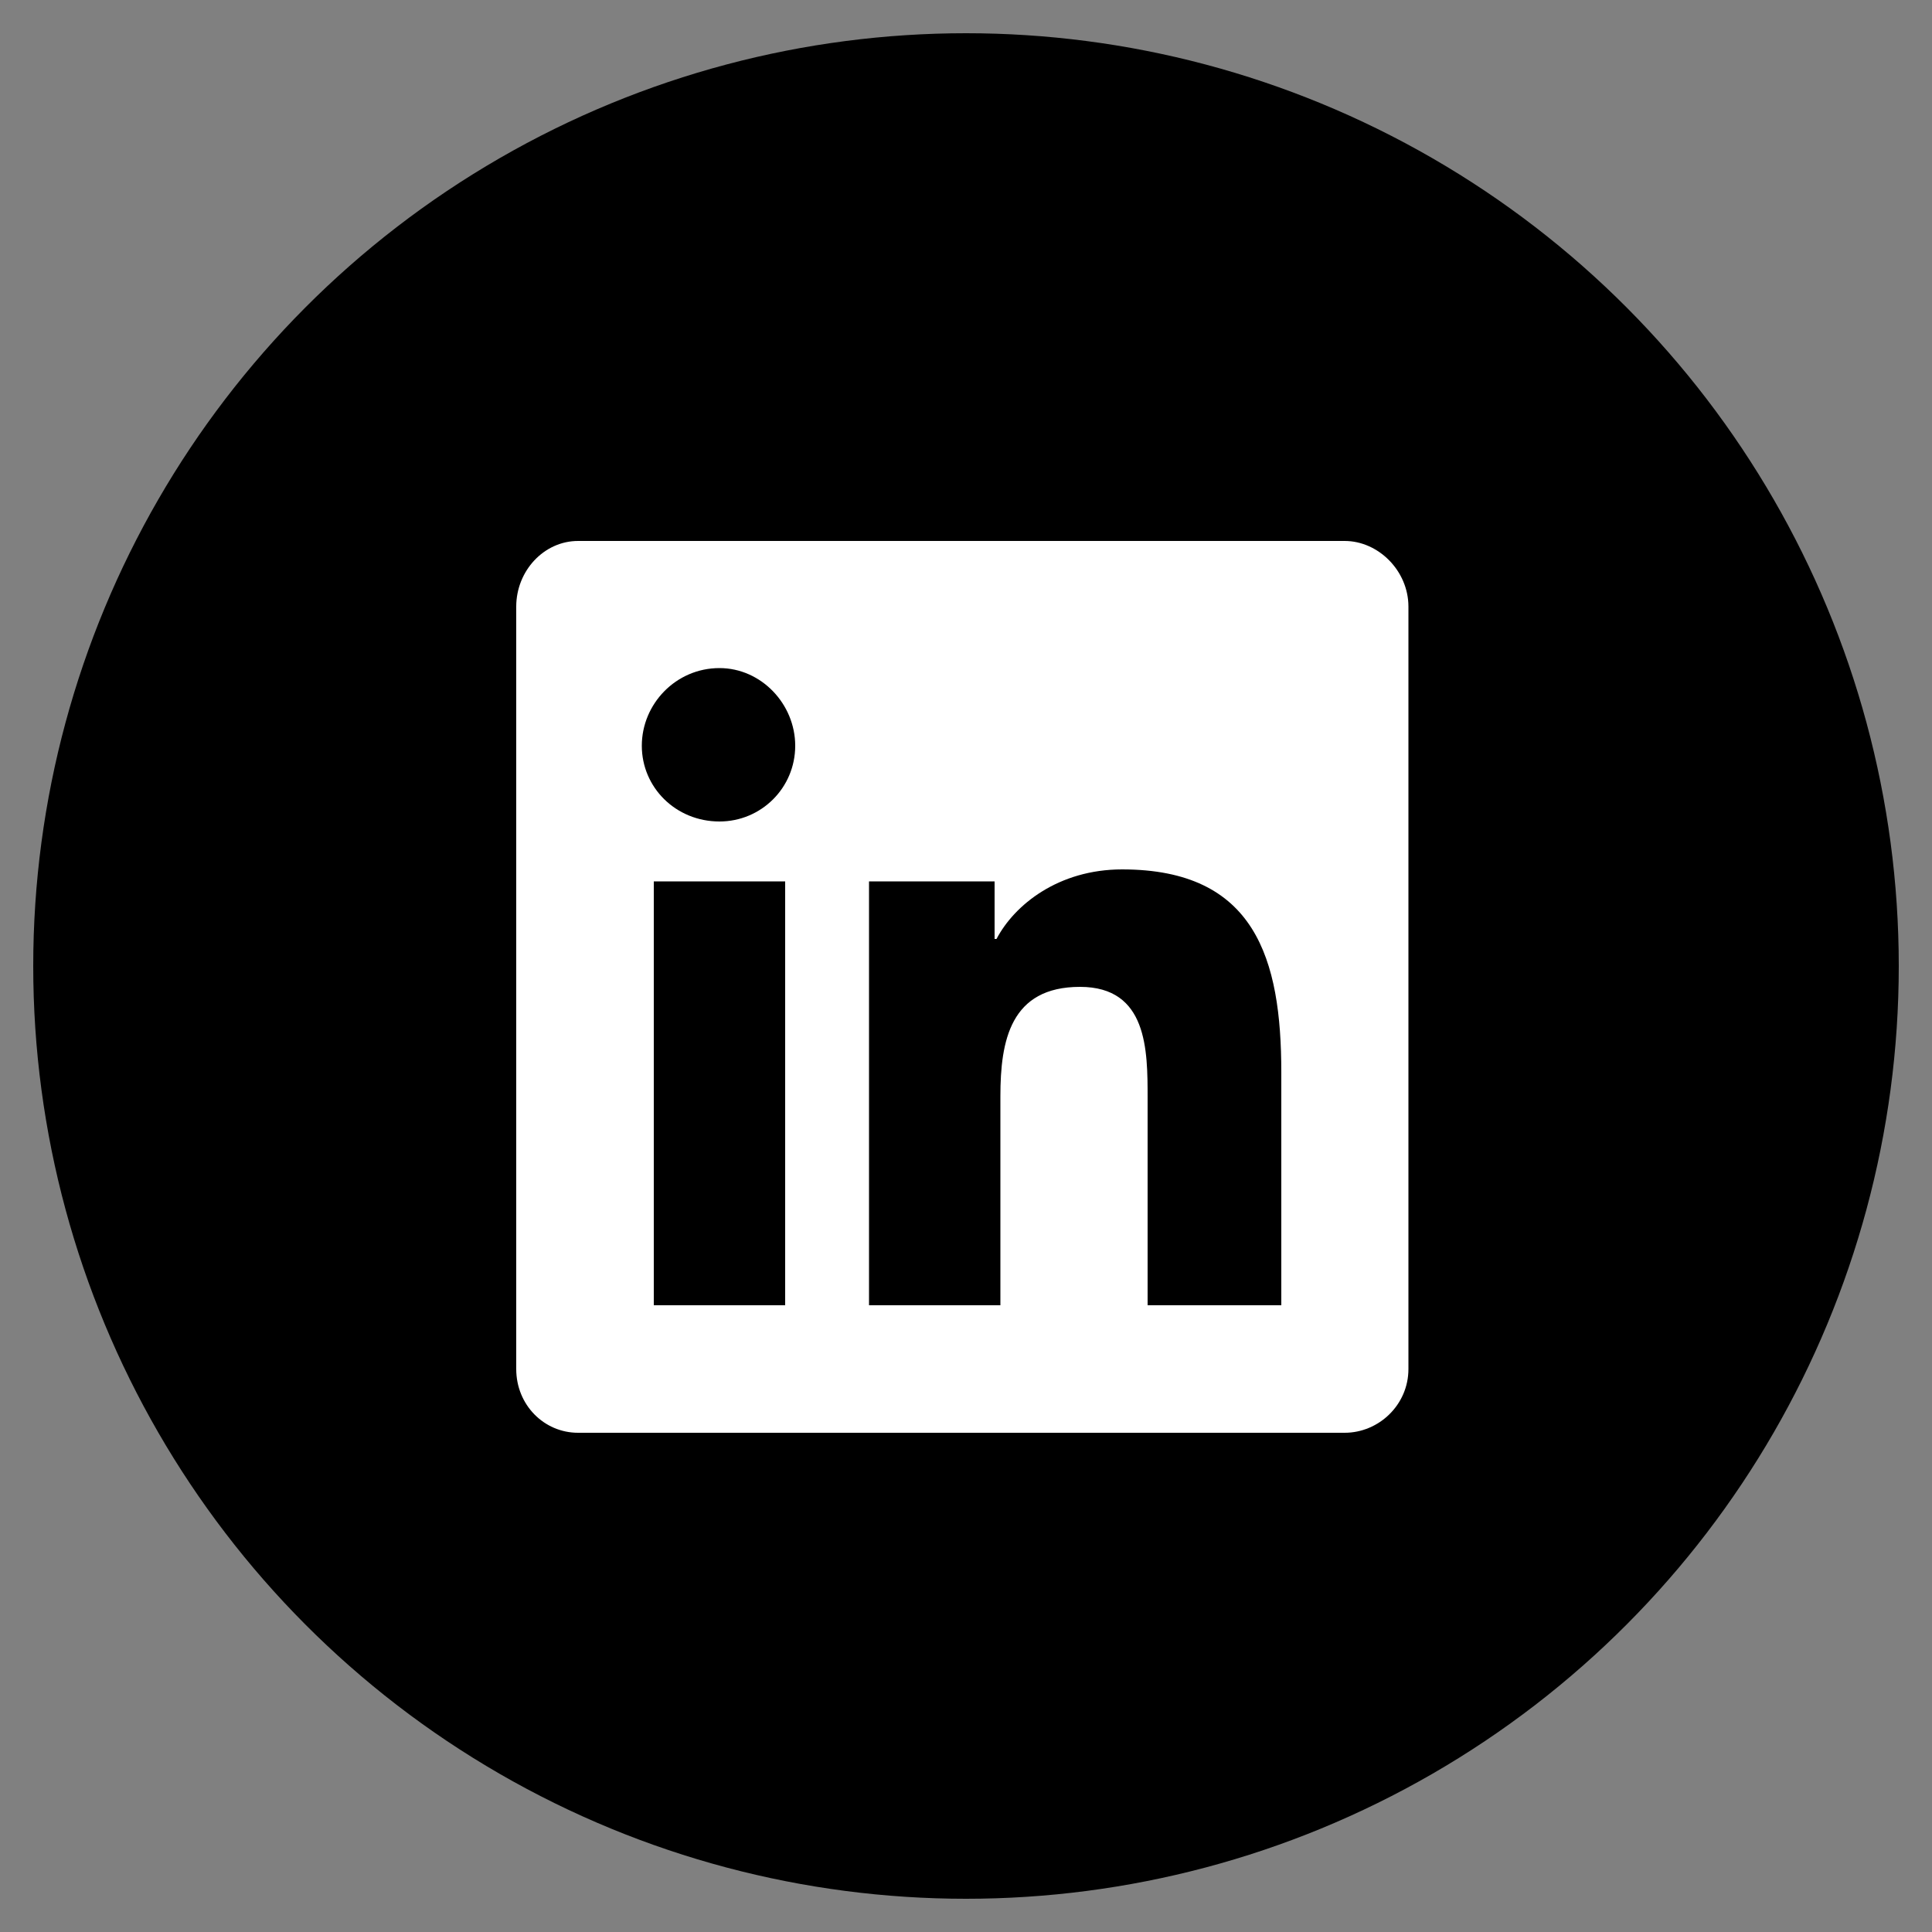 <?xml version="1.0" encoding="UTF-8"?>
<!-- Generator: Adobe Illustrator 27.5.0, SVG Export Plug-In . SVG Version: 6.00 Build 0)  -->
<svg xmlns="http://www.w3.org/2000/svg" xmlns:xlink="http://www.w3.org/1999/xlink" version="1.1" id="Layer_1" x="0px" y="0px" viewBox="0 0 50 50" style="enable-background:new 0 0 50 50;" xml:space="preserve">
<rect x="0" y="0" width="50" height="50" fill="#808080" stroke="none"/>
<style type="text/css">
	.st0{fill:#FFFFFF;}
</style>
<g>
	<circle cx="25" cy="25" r="24.14"></circle>
	<path class="st0" d="M34.8,14H14.96c-0.88,0-1.6,0.77-1.6,1.7v19.73c0,0.93,0.72,1.65,1.6,1.65H34.8c0.88,0,1.65-0.72,1.65-1.65   V15.7C36.45,14.77,35.67,14,34.8,14z M20.32,33.78h-3.4V22.81h3.4V33.78z M18.62,21.26c-1.13,0-2.01-0.88-2.01-1.96   c0-1.08,0.88-2.01,2.01-2.01c1.08,0,1.96,0.93,1.96,2.01C20.58,20.39,19.7,21.26,18.62,21.26z M33.15,33.78H29.7v-5.36   c0-1.24,0-2.88-1.75-2.88c-1.8,0-2.06,1.39-2.06,2.83v5.41h-3.4V22.81h3.25v1.49h0.05c0.46-0.88,1.6-1.8,3.25-1.8   c3.45,0,4.12,2.32,4.12,5.25V33.78z"></path>
</g>
</svg>

